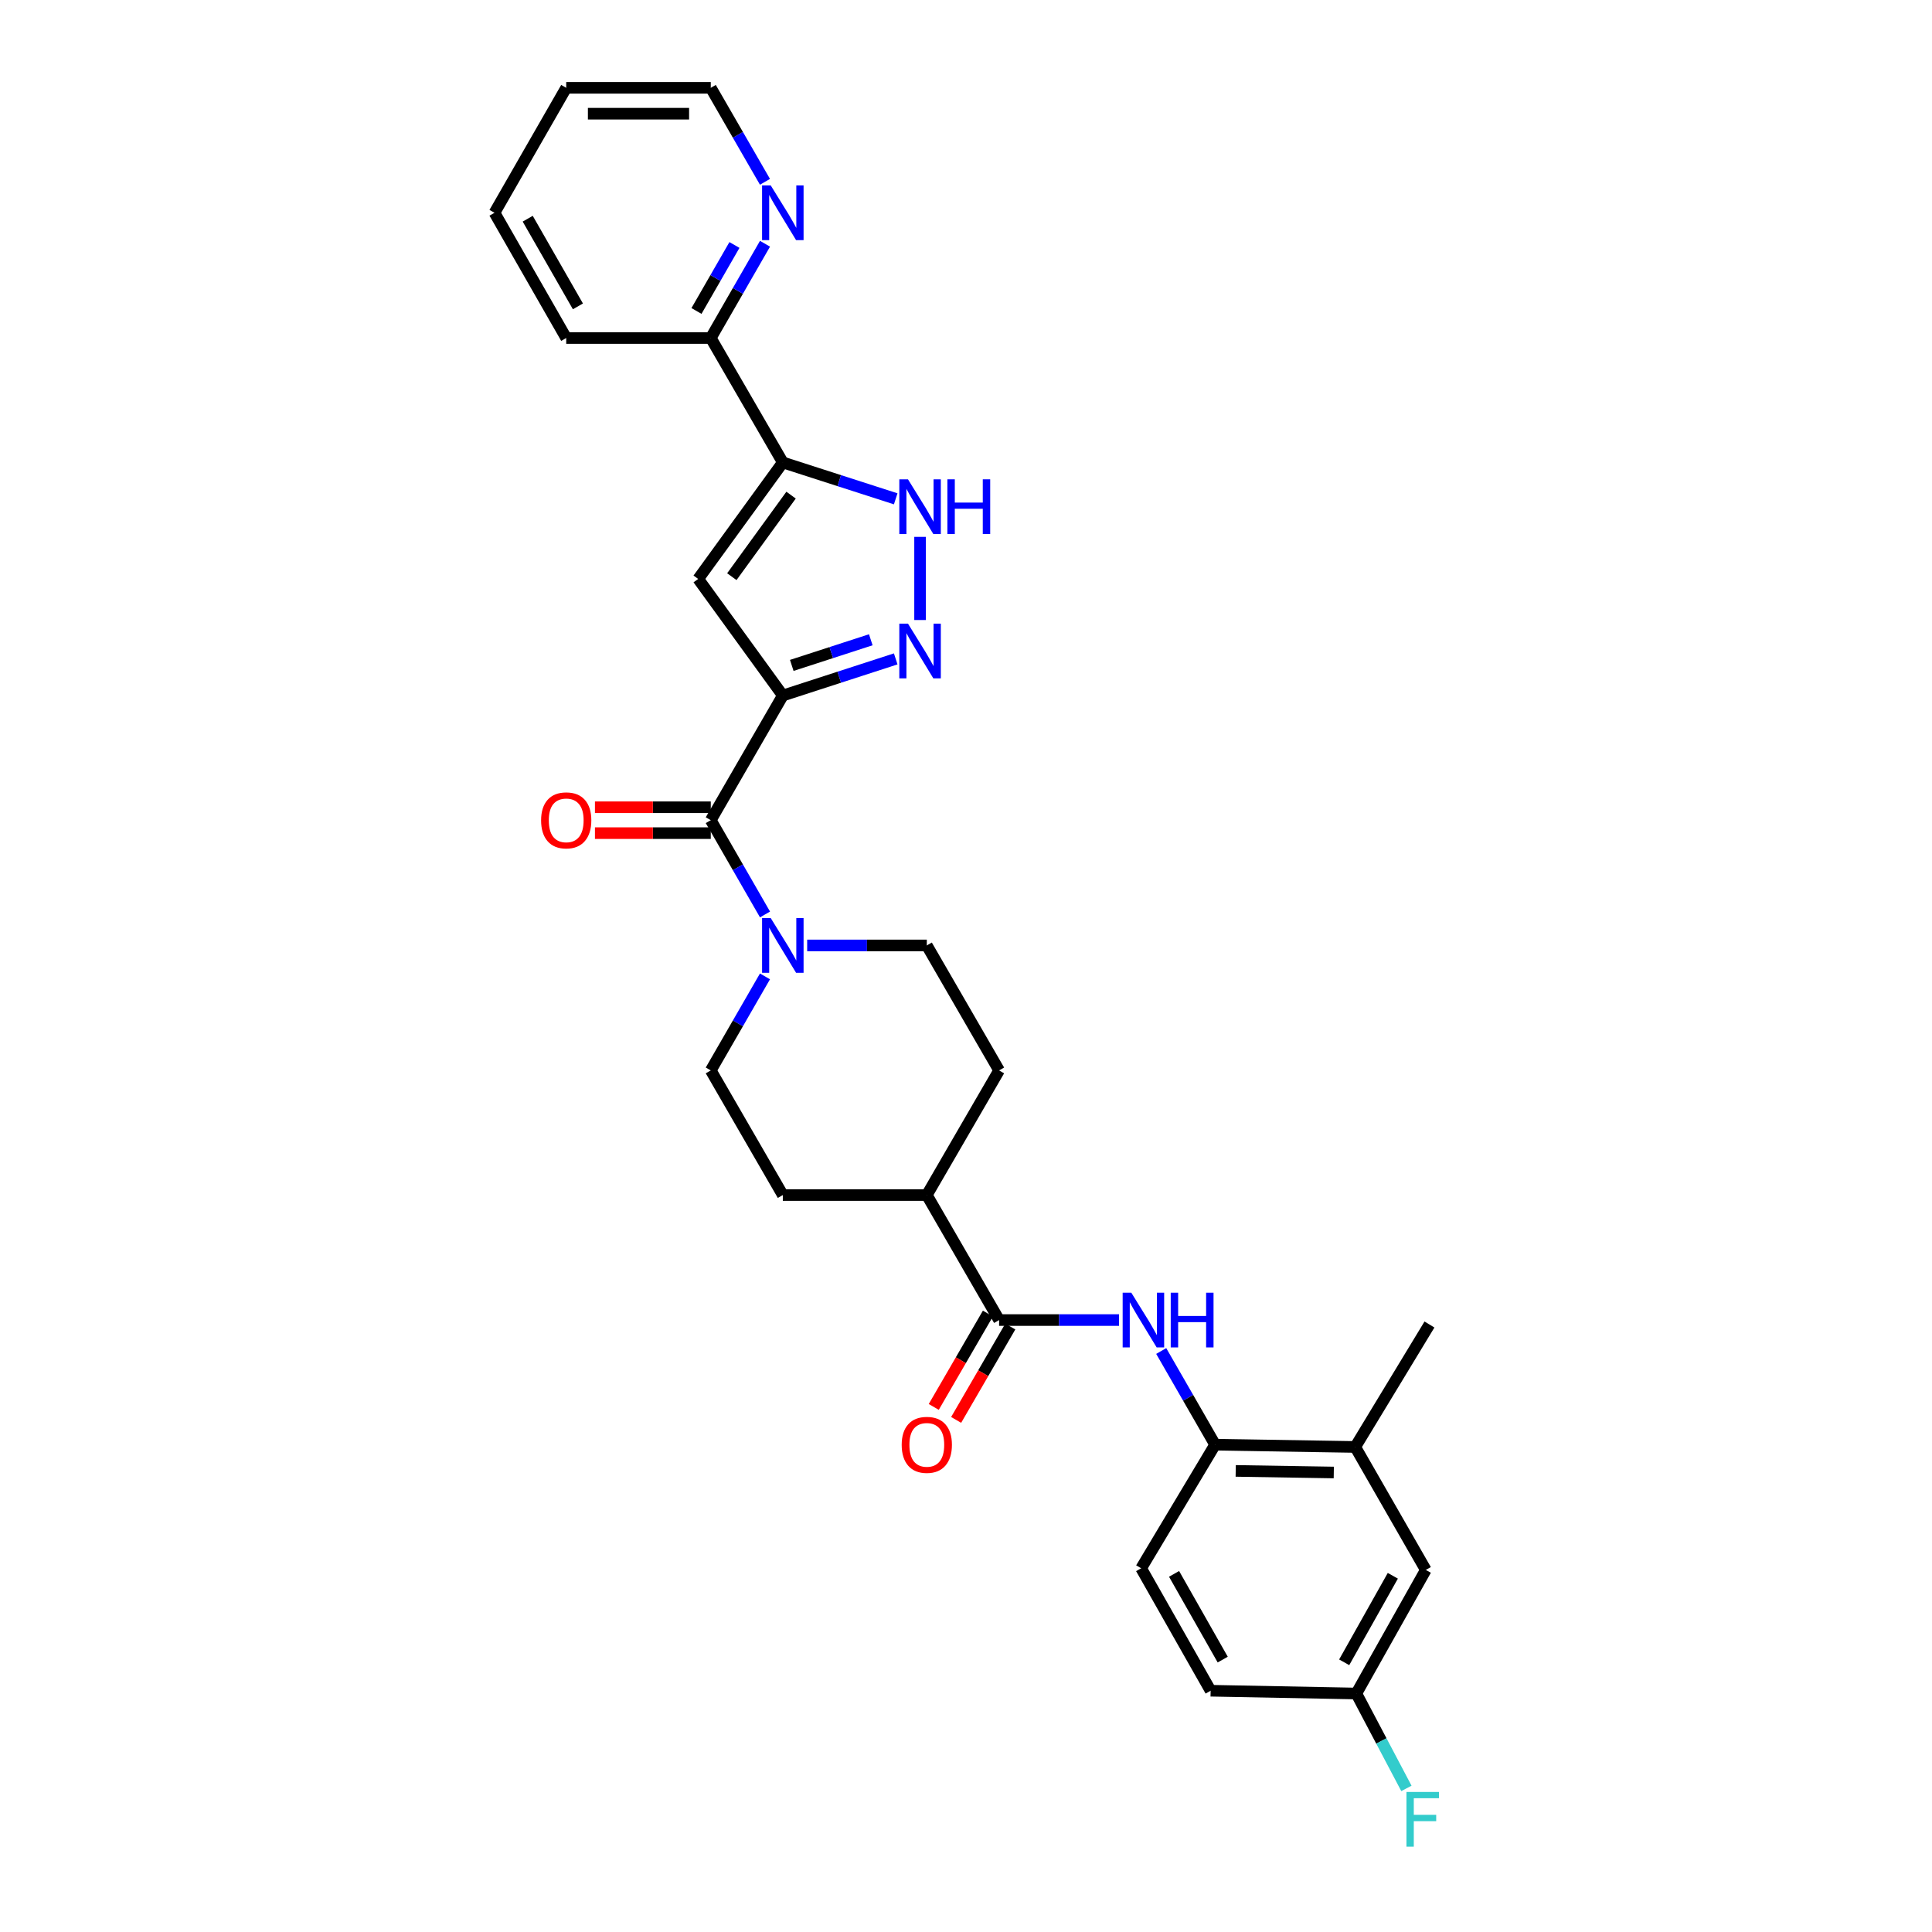<?xml version='1.0' encoding='iso-8859-1'?>
<svg version='1.1' baseProfile='full'
              xmlns='http://www.w3.org/2000/svg'
                      xmlns:rdkit='http://www.rdkit.org/xml'
                      xmlns:xlink='http://www.w3.org/1999/xlink'
                  xml:space='preserve'
width='1000px' height='1000px' viewBox='0 0 1000 1000'>
<!-- END OF HEADER -->
<rect style='opacity:1.0;fill:#FFFFFF;stroke:none' width='1000' height='1000' x='0' y='0'> </rect>
<path class='bond-0' d='M 405.189,360 L 434.403,350.521' style='fill:none;fill-rule:evenodd;stroke:#000000;stroke-width:6px;stroke-linecap:butt;stroke-linejoin:miter;stroke-opacity:1' />
<path class='bond-0' d='M 434.403,350.521 L 463.618,341.042' style='fill:none;fill-rule:evenodd;stroke:#0000FF;stroke-width:6px;stroke-linecap:butt;stroke-linejoin:miter;stroke-opacity:1' />
<path class='bond-0' d='M 409.819,344.414 L 430.269,337.779' style='fill:none;fill-rule:evenodd;stroke:#000000;stroke-width:6px;stroke-linecap:butt;stroke-linejoin:miter;stroke-opacity:1' />
<path class='bond-0' d='M 430.269,337.779 L 450.719,331.143' style='fill:none;fill-rule:evenodd;stroke:#0000FF;stroke-width:6px;stroke-linecap:butt;stroke-linejoin:miter;stroke-opacity:1' />
<path class='bond-1' d='M 405.189,360 L 361.384,299.658' style='fill:none;fill-rule:evenodd;stroke:#000000;stroke-width:6px;stroke-linecap:butt;stroke-linejoin:miter;stroke-opacity:1' />
<path class='bond-3' d='M 405.189,360 L 367.896,424.531' style='fill:none;fill-rule:evenodd;stroke:#000000;stroke-width:6px;stroke-linecap:butt;stroke-linejoin:miter;stroke-opacity:1' />
<path class='bond-4' d='M 476.225,320.924 L 476.225,277.88' style='fill:none;fill-rule:evenodd;stroke:#0000FF;stroke-width:6px;stroke-linecap:butt;stroke-linejoin:miter;stroke-opacity:1' />
<path class='bond-2' d='M 361.384,299.658 L 405.189,239.361' style='fill:none;fill-rule:evenodd;stroke:#000000;stroke-width:6px;stroke-linecap:butt;stroke-linejoin:miter;stroke-opacity:1' />
<path class='bond-2' d='M 378.792,298.487 L 409.456,256.279' style='fill:none;fill-rule:evenodd;stroke:#000000;stroke-width:6px;stroke-linecap:butt;stroke-linejoin:miter;stroke-opacity:1' />
<path class='bond-9' d='M 405.189,239.361 L 367.896,174.956' style='fill:none;fill-rule:evenodd;stroke:#000000;stroke-width:6px;stroke-linecap:butt;stroke-linejoin:miter;stroke-opacity:1' />
<path class='bond-29' d='M 405.189,239.361 L 434.404,248.776' style='fill:none;fill-rule:evenodd;stroke:#000000;stroke-width:6px;stroke-linecap:butt;stroke-linejoin:miter;stroke-opacity:1' />
<path class='bond-29' d='M 434.404,248.776 L 463.619,258.191' style='fill:none;fill-rule:evenodd;stroke:#0000FF;stroke-width:6px;stroke-linecap:butt;stroke-linejoin:miter;stroke-opacity:1' />
<path class='bond-5' d='M 367.896,424.531 L 381.931,448.927' style='fill:none;fill-rule:evenodd;stroke:#000000;stroke-width:6px;stroke-linecap:butt;stroke-linejoin:miter;stroke-opacity:1' />
<path class='bond-5' d='M 381.931,448.927 L 395.967,473.323' style='fill:none;fill-rule:evenodd;stroke:#0000FF;stroke-width:6px;stroke-linecap:butt;stroke-linejoin:miter;stroke-opacity:1' />
<path class='bond-13' d='M 367.896,417.833 L 337.919,417.833' style='fill:none;fill-rule:evenodd;stroke:#000000;stroke-width:6px;stroke-linecap:butt;stroke-linejoin:miter;stroke-opacity:1' />
<path class='bond-13' d='M 337.919,417.833 L 307.942,417.833' style='fill:none;fill-rule:evenodd;stroke:#FF0000;stroke-width:6px;stroke-linecap:butt;stroke-linejoin:miter;stroke-opacity:1' />
<path class='bond-13' d='M 367.896,431.229 L 337.919,431.229' style='fill:none;fill-rule:evenodd;stroke:#000000;stroke-width:6px;stroke-linecap:butt;stroke-linejoin:miter;stroke-opacity:1' />
<path class='bond-13' d='M 337.919,431.229 L 307.942,431.229' style='fill:none;fill-rule:evenodd;stroke:#FF0000;stroke-width:6px;stroke-linecap:butt;stroke-linejoin:miter;stroke-opacity:1' />
<path class='bond-14' d='M 417.792,489.353 L 448.753,489.353' style='fill:none;fill-rule:evenodd;stroke:#0000FF;stroke-width:6px;stroke-linecap:butt;stroke-linejoin:miter;stroke-opacity:1' />
<path class='bond-14' d='M 448.753,489.353 L 479.715,489.353' style='fill:none;fill-rule:evenodd;stroke:#000000;stroke-width:6px;stroke-linecap:butt;stroke-linejoin:miter;stroke-opacity:1' />
<path class='bond-15' d='M 395.95,505.379 L 381.923,529.714' style='fill:none;fill-rule:evenodd;stroke:#0000FF;stroke-width:6px;stroke-linecap:butt;stroke-linejoin:miter;stroke-opacity:1' />
<path class='bond-15' d='M 381.923,529.714 L 367.896,554.048' style='fill:none;fill-rule:evenodd;stroke:#000000;stroke-width:6px;stroke-linecap:butt;stroke-linejoin:miter;stroke-opacity:1' />
<path class='bond-6' d='M 517.134,683.259 L 479.715,618.557' style='fill:none;fill-rule:evenodd;stroke:#000000;stroke-width:6px;stroke-linecap:butt;stroke-linejoin:miter;stroke-opacity:1' />
<path class='bond-7' d='M 517.134,683.259 L 548.176,683.259' style='fill:none;fill-rule:evenodd;stroke:#000000;stroke-width:6px;stroke-linecap:butt;stroke-linejoin:miter;stroke-opacity:1' />
<path class='bond-7' d='M 548.176,683.259 L 579.217,683.259' style='fill:none;fill-rule:evenodd;stroke:#0000FF;stroke-width:6px;stroke-linecap:butt;stroke-linejoin:miter;stroke-opacity:1' />
<path class='bond-16' d='M 511.341,679.899 L 497.325,704.061' style='fill:none;fill-rule:evenodd;stroke:#000000;stroke-width:6px;stroke-linecap:butt;stroke-linejoin:miter;stroke-opacity:1' />
<path class='bond-16' d='M 497.325,704.061 L 483.309,728.223' style='fill:none;fill-rule:evenodd;stroke:#FF0000;stroke-width:6px;stroke-linecap:butt;stroke-linejoin:miter;stroke-opacity:1' />
<path class='bond-16' d='M 522.928,686.62 L 508.913,710.783' style='fill:none;fill-rule:evenodd;stroke:#000000;stroke-width:6px;stroke-linecap:butt;stroke-linejoin:miter;stroke-opacity:1' />
<path class='bond-16' d='M 508.913,710.783 L 494.897,734.945' style='fill:none;fill-rule:evenodd;stroke:#FF0000;stroke-width:6px;stroke-linecap:butt;stroke-linejoin:miter;stroke-opacity:1' />
<path class='bond-8' d='M 601.042,699.28 L 614.99,723.524' style='fill:none;fill-rule:evenodd;stroke:#0000FF;stroke-width:6px;stroke-linecap:butt;stroke-linejoin:miter;stroke-opacity:1' />
<path class='bond-8' d='M 614.99,723.524 L 628.939,747.768' style='fill:none;fill-rule:evenodd;stroke:#000000;stroke-width:6px;stroke-linecap:butt;stroke-linejoin:miter;stroke-opacity:1' />
<path class='bond-10' d='M 628.939,747.768 L 701.463,748.944' style='fill:none;fill-rule:evenodd;stroke:#000000;stroke-width:6px;stroke-linecap:butt;stroke-linejoin:miter;stroke-opacity:1' />
<path class='bond-10' d='M 639.6,761.339 L 690.367,762.162' style='fill:none;fill-rule:evenodd;stroke:#000000;stroke-width:6px;stroke-linecap:butt;stroke-linejoin:miter;stroke-opacity:1' />
<path class='bond-18' d='M 628.939,747.768 L 590.649,811.742' style='fill:none;fill-rule:evenodd;stroke:#000000;stroke-width:6px;stroke-linecap:butt;stroke-linejoin:miter;stroke-opacity:1' />
<path class='bond-12' d='M 367.896,174.956 L 381.931,150.56' style='fill:none;fill-rule:evenodd;stroke:#000000;stroke-width:6px;stroke-linecap:butt;stroke-linejoin:miter;stroke-opacity:1' />
<path class='bond-12' d='M 381.931,150.56 L 395.967,126.164' style='fill:none;fill-rule:evenodd;stroke:#0000FF;stroke-width:6px;stroke-linecap:butt;stroke-linejoin:miter;stroke-opacity:1' />
<path class='bond-12' d='M 360.495,160.957 L 370.32,143.88' style='fill:none;fill-rule:evenodd;stroke:#000000;stroke-width:6px;stroke-linecap:butt;stroke-linejoin:miter;stroke-opacity:1' />
<path class='bond-12' d='M 370.32,143.88 L 380.145,126.803' style='fill:none;fill-rule:evenodd;stroke:#0000FF;stroke-width:6px;stroke-linecap:butt;stroke-linejoin:miter;stroke-opacity:1' />
<path class='bond-26' d='M 367.896,174.956 L 293.072,174.956' style='fill:none;fill-rule:evenodd;stroke:#000000;stroke-width:6px;stroke-linecap:butt;stroke-linejoin:miter;stroke-opacity:1' />
<path class='bond-17' d='M 701.463,748.944 L 737.997,812.59' style='fill:none;fill-rule:evenodd;stroke:#000000;stroke-width:6px;stroke-linecap:butt;stroke-linejoin:miter;stroke-opacity:1' />
<path class='bond-24' d='M 701.463,748.944 L 739.887,685.566' style='fill:none;fill-rule:evenodd;stroke:#000000;stroke-width:6px;stroke-linecap:butt;stroke-linejoin:miter;stroke-opacity:1' />
<path class='bond-11' d='M 479.715,618.557 L 405.189,618.557' style='fill:none;fill-rule:evenodd;stroke:#000000;stroke-width:6px;stroke-linecap:butt;stroke-linejoin:miter;stroke-opacity:1' />
<path class='bond-30' d='M 479.715,618.557 L 517.134,554.048' style='fill:none;fill-rule:evenodd;stroke:#000000;stroke-width:6px;stroke-linecap:butt;stroke-linejoin:miter;stroke-opacity:1' />
<path class='bond-25' d='M 395.948,94.108 L 381.922,69.781' style='fill:none;fill-rule:evenodd;stroke:#0000FF;stroke-width:6px;stroke-linecap:butt;stroke-linejoin:miter;stroke-opacity:1' />
<path class='bond-25' d='M 381.922,69.781 L 367.896,45.455' style='fill:none;fill-rule:evenodd;stroke:#000000;stroke-width:6px;stroke-linecap:butt;stroke-linejoin:miter;stroke-opacity:1' />
<path class='bond-20' d='M 479.715,489.353 L 517.134,554.048' style='fill:none;fill-rule:evenodd;stroke:#000000;stroke-width:6px;stroke-linecap:butt;stroke-linejoin:miter;stroke-opacity:1' />
<path class='bond-19' d='M 367.896,554.048 L 405.189,618.557' style='fill:none;fill-rule:evenodd;stroke:#000000;stroke-width:6px;stroke-linecap:butt;stroke-linejoin:miter;stroke-opacity:1' />
<path class='bond-32' d='M 737.997,812.59 L 702.036,876.563' style='fill:none;fill-rule:evenodd;stroke:#000000;stroke-width:6px;stroke-linecap:butt;stroke-linejoin:miter;stroke-opacity:1' />
<path class='bond-32' d='M 720.925,815.622 L 695.753,860.403' style='fill:none;fill-rule:evenodd;stroke:#000000;stroke-width:6px;stroke-linecap:butt;stroke-linejoin:miter;stroke-opacity:1' />
<path class='bond-22' d='M 590.649,811.742 L 626.624,875.12' style='fill:none;fill-rule:evenodd;stroke:#000000;stroke-width:6px;stroke-linecap:butt;stroke-linejoin:miter;stroke-opacity:1' />
<path class='bond-22' d='M 607.695,814.635 L 632.878,859' style='fill:none;fill-rule:evenodd;stroke:#000000;stroke-width:6px;stroke-linecap:butt;stroke-linejoin:miter;stroke-opacity:1' />
<path class='bond-21' d='M 702.036,876.563 L 626.624,875.12' style='fill:none;fill-rule:evenodd;stroke:#000000;stroke-width:6px;stroke-linecap:butt;stroke-linejoin:miter;stroke-opacity:1' />
<path class='bond-23' d='M 702.036,876.563 L 714.995,901.119' style='fill:none;fill-rule:evenodd;stroke:#000000;stroke-width:6px;stroke-linecap:butt;stroke-linejoin:miter;stroke-opacity:1' />
<path class='bond-23' d='M 714.995,901.119 L 727.953,925.675' style='fill:none;fill-rule:evenodd;stroke:#33CCCC;stroke-width:6px;stroke-linecap:butt;stroke-linejoin:miter;stroke-opacity:1' />
<path class='bond-31' d='M 367.896,45.455 L 293.072,45.455' style='fill:none;fill-rule:evenodd;stroke:#000000;stroke-width:6px;stroke-linecap:butt;stroke-linejoin:miter;stroke-opacity:1' />
<path class='bond-31' d='M 356.672,58.85 L 304.295,58.85' style='fill:none;fill-rule:evenodd;stroke:#000000;stroke-width:6px;stroke-linecap:butt;stroke-linejoin:miter;stroke-opacity:1' />
<path class='bond-28' d='M 293.072,174.956 L 255.95,110.135' style='fill:none;fill-rule:evenodd;stroke:#000000;stroke-width:6px;stroke-linecap:butt;stroke-linejoin:miter;stroke-opacity:1' />
<path class='bond-28' d='M 299.128,158.576 L 273.143,113.201' style='fill:none;fill-rule:evenodd;stroke:#000000;stroke-width:6px;stroke-linecap:butt;stroke-linejoin:miter;stroke-opacity:1' />
<path class='bond-27' d='M 293.072,45.455 L 255.95,110.135' style='fill:none;fill-rule:evenodd;stroke:#000000;stroke-width:6px;stroke-linecap:butt;stroke-linejoin:miter;stroke-opacity:1' />
<path  class='atom-1' d='M 469.965 322.791
L 479.245 337.791
Q 480.165 339.271, 481.645 341.951
Q 483.125 344.631, 483.205 344.791
L 483.205 322.791
L 486.965 322.791
L 486.965 351.111
L 483.085 351.111
L 473.125 334.711
Q 471.965 332.791, 470.725 330.591
Q 469.525 328.391, 469.165 327.711
L 469.165 351.111
L 465.485 351.111
L 465.485 322.791
L 469.965 322.791
' fill='#0000FF'/>
<path  class='atom-5' d='M 469.965 248.094
L 479.245 263.094
Q 480.165 264.574, 481.645 267.254
Q 483.125 269.934, 483.205 270.094
L 483.205 248.094
L 486.965 248.094
L 486.965 276.414
L 483.085 276.414
L 473.125 260.014
Q 471.965 258.094, 470.725 255.894
Q 469.525 253.694, 469.165 253.014
L 469.165 276.414
L 465.485 276.414
L 465.485 248.094
L 469.965 248.094
' fill='#0000FF'/>
<path  class='atom-5' d='M 490.365 248.094
L 494.205 248.094
L 494.205 260.134
L 508.685 260.134
L 508.685 248.094
L 512.525 248.094
L 512.525 276.414
L 508.685 276.414
L 508.685 263.334
L 494.205 263.334
L 494.205 276.414
L 490.365 276.414
L 490.365 248.094
' fill='#0000FF'/>
<path  class='atom-6' d='M 398.929 475.193
L 408.209 490.193
Q 409.129 491.673, 410.609 494.353
Q 412.089 497.033, 412.169 497.193
L 412.169 475.193
L 415.929 475.193
L 415.929 503.513
L 412.049 503.513
L 402.089 487.113
Q 400.929 485.193, 399.689 482.993
Q 398.489 480.793, 398.129 480.113
L 398.129 503.513
L 394.449 503.513
L 394.449 475.193
L 398.929 475.193
' fill='#0000FF'/>
<path  class='atom-8' d='M 585.564 669.099
L 594.844 684.099
Q 595.764 685.579, 597.244 688.259
Q 598.724 690.939, 598.804 691.099
L 598.804 669.099
L 602.564 669.099
L 602.564 697.419
L 598.684 697.419
L 588.724 681.019
Q 587.564 679.099, 586.324 676.899
Q 585.124 674.699, 584.764 674.019
L 584.764 697.419
L 581.084 697.419
L 581.084 669.099
L 585.564 669.099
' fill='#0000FF'/>
<path  class='atom-8' d='M 605.964 669.099
L 609.804 669.099
L 609.804 681.139
L 624.284 681.139
L 624.284 669.099
L 628.124 669.099
L 628.124 697.419
L 624.284 697.419
L 624.284 684.339
L 609.804 684.339
L 609.804 697.419
L 605.964 697.419
L 605.964 669.099
' fill='#0000FF'/>
<path  class='atom-13' d='M 398.929 95.975
L 408.209 110.975
Q 409.129 112.455, 410.609 115.135
Q 412.089 117.815, 412.169 117.975
L 412.169 95.975
L 415.929 95.975
L 415.929 124.295
L 412.049 124.295
L 402.089 107.895
Q 400.929 105.975, 399.689 103.775
Q 398.489 101.575, 398.129 100.895
L 398.129 124.295
L 394.449 124.295
L 394.449 95.975
L 398.929 95.975
' fill='#0000FF'/>
<path  class='atom-14' d='M 280.072 424.611
Q 280.072 417.811, 283.432 414.011
Q 286.792 410.211, 293.072 410.211
Q 299.352 410.211, 302.712 414.011
Q 306.072 417.811, 306.072 424.611
Q 306.072 431.491, 302.672 435.411
Q 299.272 439.291, 293.072 439.291
Q 286.832 439.291, 283.432 435.411
Q 280.072 431.531, 280.072 424.611
M 293.072 436.091
Q 297.392 436.091, 299.712 433.211
Q 302.072 430.291, 302.072 424.611
Q 302.072 419.051, 299.712 416.251
Q 297.392 413.411, 293.072 413.411
Q 288.752 413.411, 286.392 416.211
Q 284.072 419.011, 284.072 424.611
Q 284.072 430.331, 286.392 433.211
Q 288.752 436.091, 293.072 436.091
' fill='#FF0000'/>
<path  class='atom-17' d='M 466.715 747.848
Q 466.715 741.048, 470.075 737.248
Q 473.435 733.448, 479.715 733.448
Q 485.995 733.448, 489.355 737.248
Q 492.715 741.048, 492.715 747.848
Q 492.715 754.728, 489.315 758.648
Q 485.915 762.528, 479.715 762.528
Q 473.475 762.528, 470.075 758.648
Q 466.715 754.768, 466.715 747.848
M 479.715 759.328
Q 484.035 759.328, 486.355 756.448
Q 488.715 753.528, 488.715 747.848
Q 488.715 742.288, 486.355 739.488
Q 484.035 736.648, 479.715 736.648
Q 475.395 736.648, 473.035 739.448
Q 470.715 742.248, 470.715 747.848
Q 470.715 753.568, 473.035 756.448
Q 475.395 759.328, 479.715 759.328
' fill='#FF0000'/>
<path  class='atom-24' d='M 727.977 927.515
L 744.817 927.515
L 744.817 930.755
L 731.777 930.755
L 731.777 939.355
L 743.377 939.355
L 743.377 942.635
L 731.777 942.635
L 731.777 955.835
L 727.977 955.835
L 727.977 927.515
' fill='#33CCCC'/>
</svg>
